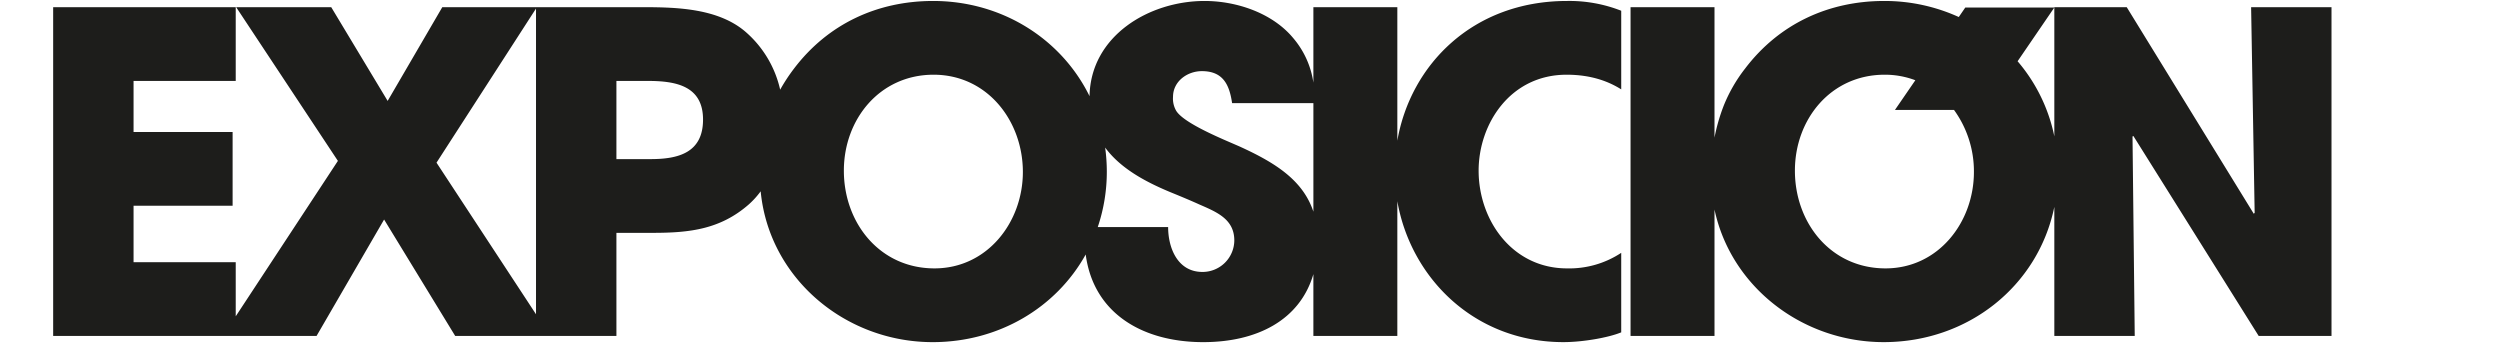 <svg id="Capa_1" data-name="Capa 1" xmlns="http://www.w3.org/2000/svg" viewBox="0 0 847 117"><defs><style>.cls-1{fill:#1d1d1b;}</style></defs><title>menu-1-exposicion-847x117</title><path class="cls-1" d="M473.417,47.656V2.435H444.974V28A29.778,29.778,0,0,0,438.2,12.971C431.127,4.393,418.936.329,408.1.329c-18.791,0-38.605,11.829-38.962,32.253C359.618,13.194,339.471.329,316.145.329c-18.963,0-35.668,7.825-47.106,22.876a60.5,60.5,0,0,0-4.719,7.179,36.536,36.536,0,0,0-11.985-19.822c-9.18-7.674-22.876-8.127-34.313-8.127H149.846L131.335,34.191,112.222,2.435H80.016l34.463,52.073L79.864,107.166V88.822H45.249V69.709H78.81V44.727H45.249V27.418H79.864V2.435H18.01v111.37h89.246l22.875-39.431,24.08,39.431h54.63V78.889h12.341c12.491,0,22.876-1.2,32.508-9.632a28.451,28.451,0,0,0,4.027-4.443c2.813,29.383,28.6,51.1,58.278,51.1,22.418,0,41.856-11.7,51.842-29.7,2.622,19.95,19.25,29.7,39.812,29.7,18.117,0,32.745-7.375,37.325-23.036v20.93h28.443V68.184c4.534,25.895,26.038,47.727,56.287,47.727,6.471,0,15.2-1.5,19.565-3.311V85.661a31.9,31.9,0,0,1-18.361,5.268c-18.512,0-29.949-16.254-29.949-33.11,0-15.8,10.685-32.508,29.8-32.508,8.578,0,14.448,2.409,18.512,4.967V3.641A48.049,48.049,0,0,0,530.908.329C498.988.329,477.9,21.958,473.417,47.656ZM147.89,55.11,181.6,2.9V106.468Zm72.54-1.2H208.841V27.418h10.536c9.33,0,18.812,1.506,18.812,13.094C238.189,51.8,229.761,53.906,220.43,53.906ZM316.6,90.929c-18.512,0-30.7-15.351-30.7-33.11,0-17.458,12.19-32.508,30.4-32.508s30.25,15.652,30.25,32.96C346.545,75.277,334.506,90.929,316.6,90.929Zm90.751,1.2c-8.277,0-11.588-7.977-11.588-15.2H371.921a58.515,58.515,0,0,0,3.068-18.812,59.767,59.767,0,0,0-.566-8.126c5.062,6.876,13.194,11.405,21.939,15.049,3.311,1.354,6.622,2.709,9.933,4.214,5.869,2.558,11.889,4.966,11.889,12.19A10.759,10.759,0,0,1,407.348,92.133Zm13.093-42.29c-4.665-2.107-19.263-7.825-21.972-12.341a8.229,8.229,0,0,1-1.054-4.666c0-5.267,4.816-8.729,9.783-8.729,7.224,0,9.331,4.666,10.234,10.836h27.542V71.715C441.436,61.019,432,55.152,420.441,49.843Z"/><path class="cls-1" d="M762.677,2.435l1.2,69.681-.3.3L720.537,2.435H696.006v43.75A56.514,56.514,0,0,0,683.562,20.75L696,2.56H665.833l-2.2,3.208A60.64,60.64,0,0,0,638.364.329C619.4.329,602.7,8.154,591.259,23.205a51.885,51.885,0,0,0-7.224,12.49,62.073,62.073,0,0,0-3.161,10.935V2.435H552.43v111.37h28.444V70.987c5.569,26.2,29.777,44.924,57.34,44.924,28.564,0,52.293-19,57.792-45.814v43.708h27.24l-.752-67.575.3-.15,42.44,67.725h24.681V2.435ZM638.816,90.929c-18.511,0-30.7-15.351-30.7-33.11,0-17.458,12.191-32.508,30.4-32.508a29.149,29.149,0,0,1,10.4,1.877l-6.9,10.048h19.995a35.45,35.45,0,0,1,6.753,21.035C668.765,75.277,656.725,90.929,638.816,90.929Z"/></svg>